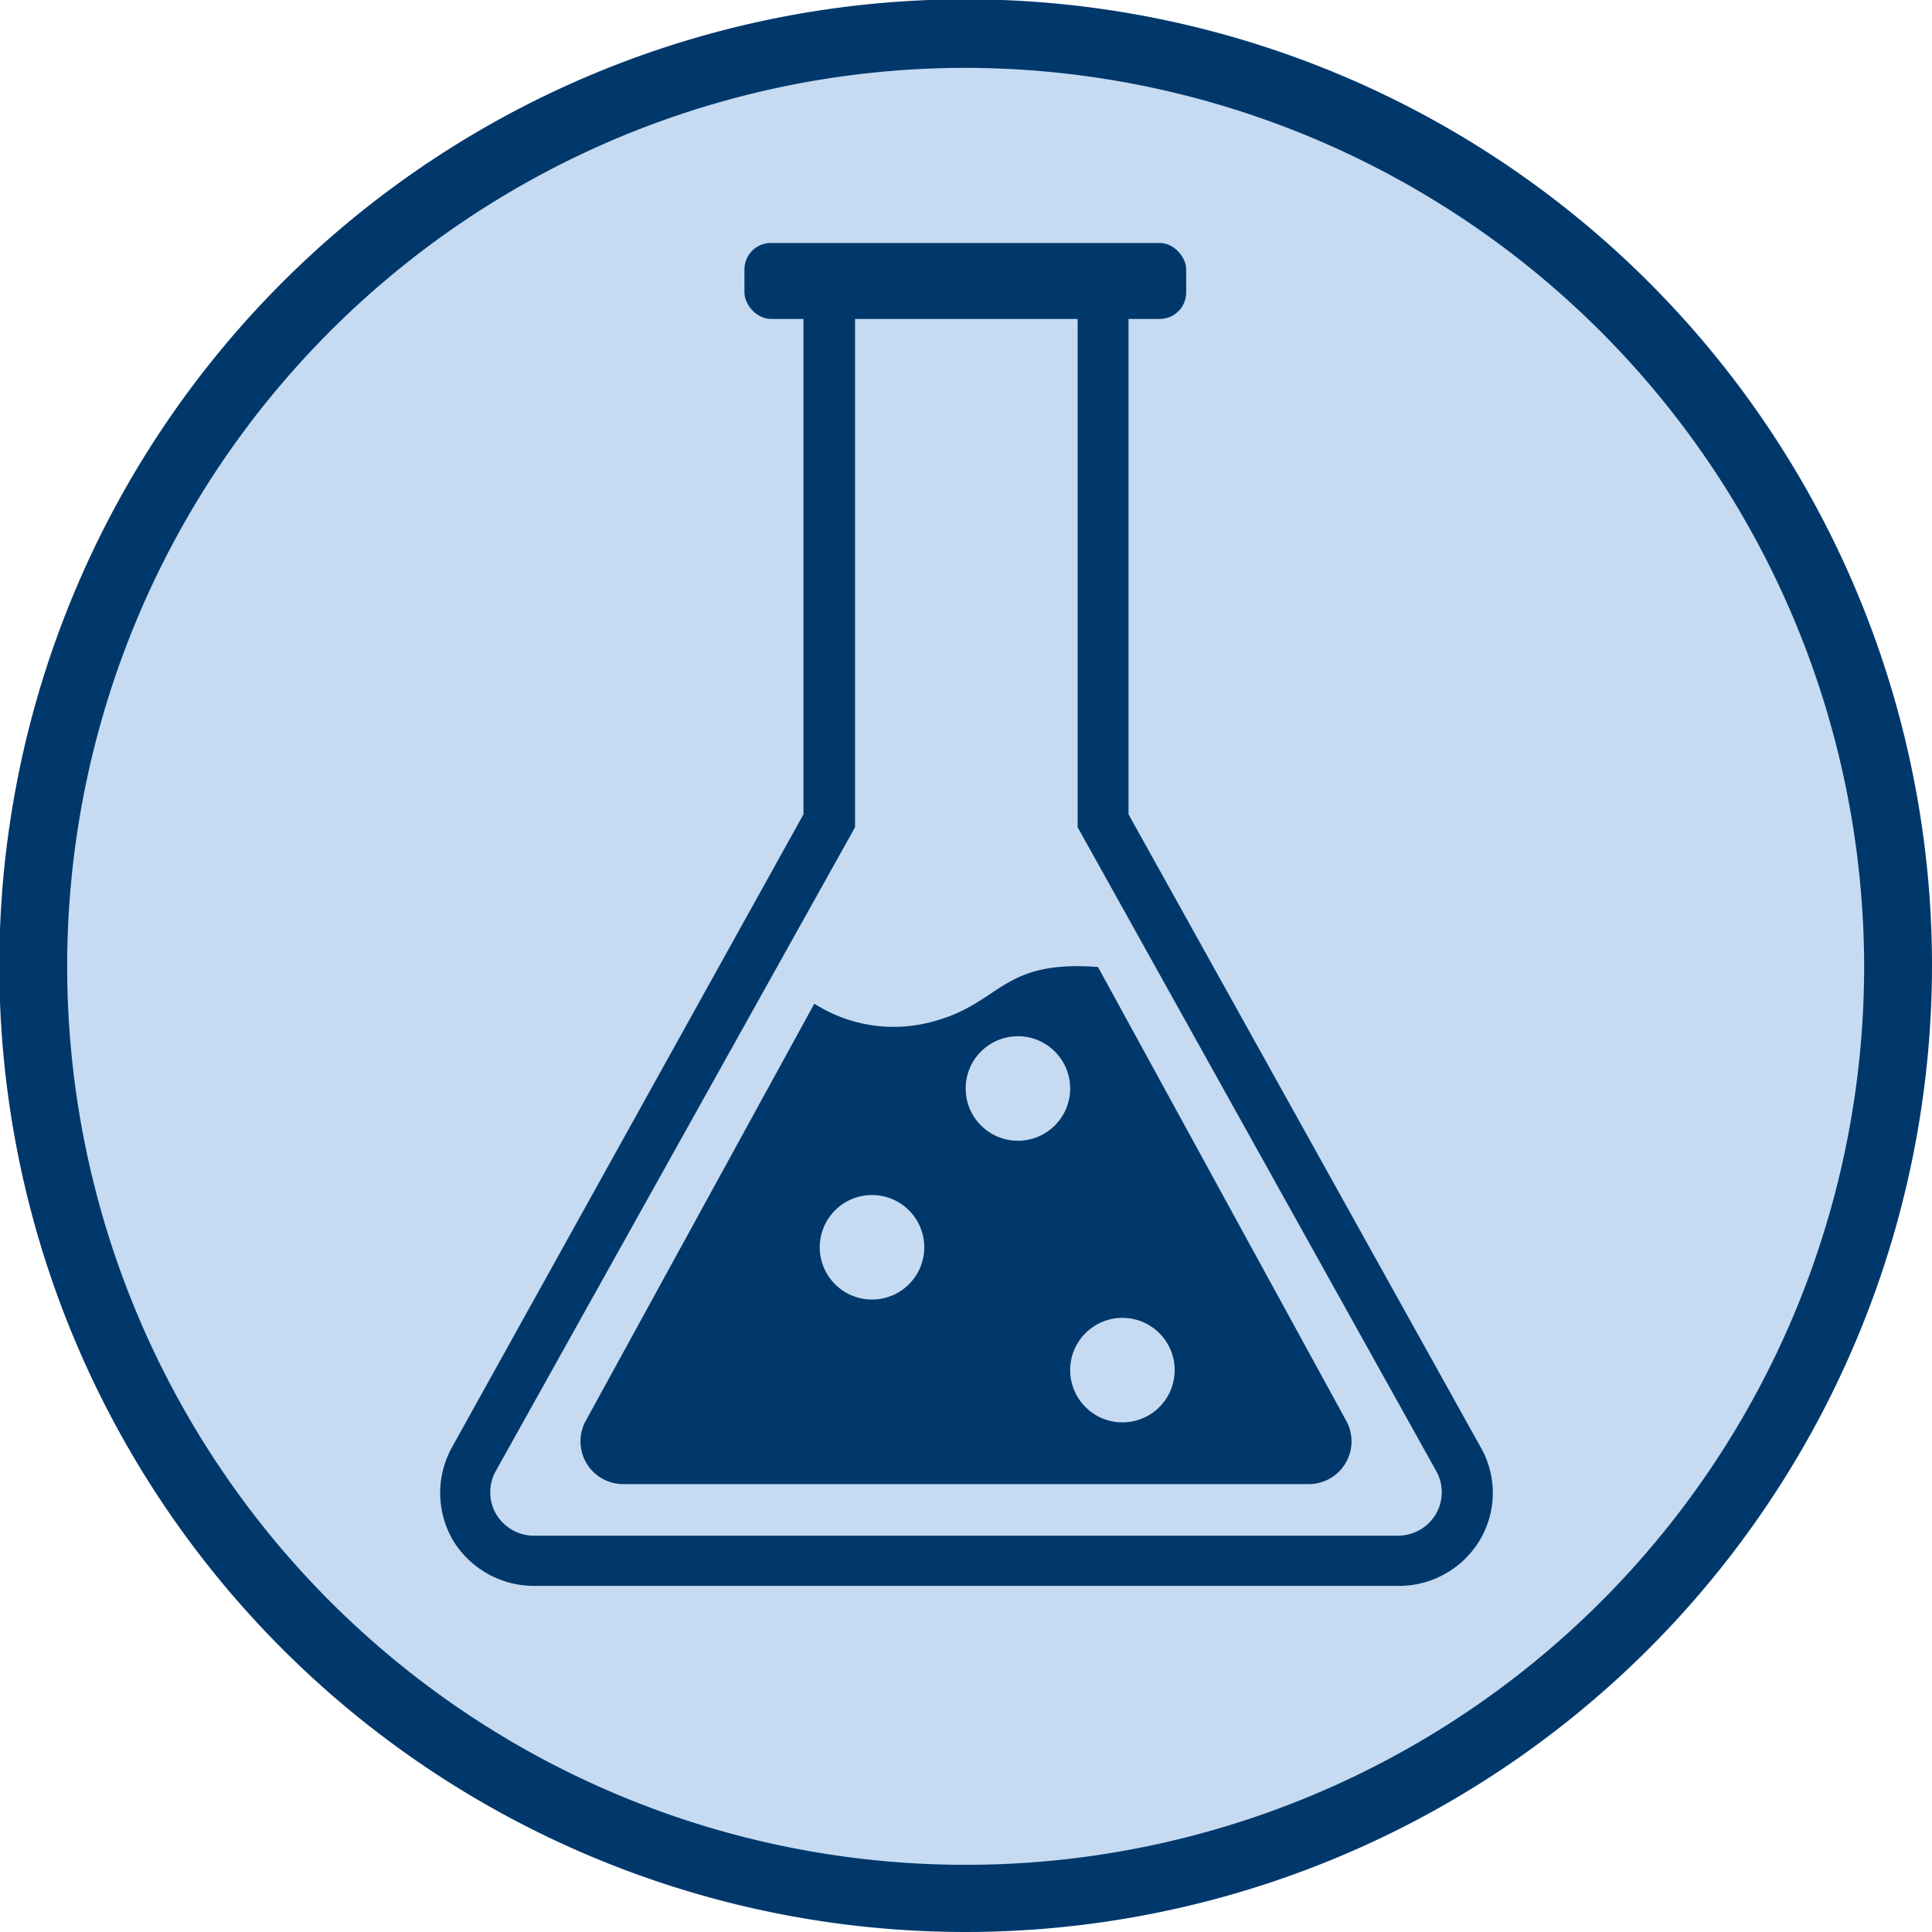 <svg xmlns="http://www.w3.org/2000/svg" viewBox="0 0 28.47 28.47"><defs><style>.cls-1{fill:#c6dbf1;}.cls-2{fill:#00386c;}</style></defs><title>COSE-BS-Chemistry</title><g id="Layer_2" data-name="Layer 2"><g id="Layer_1-2" data-name="Layer 1"><circle class="cls-1" cx="14.24" cy="14.24" r="13.74"/><path class="cls-2" d="M14.24,28.47A14.24,14.24,0,1,1,28.47,14.24,14.25,14.25,0,0,1,14.24,28.47ZM14.24,1A13.24,13.24,0,1,0,27.47,14.24,13.26,13.26,0,0,0,14.24,1Z"/><rect class="cls-2" x="10.97" y="3.58" width="6.51" height="1.12" rx="0.39"/><path class="cls-2" d="M20.6,23.37H7.87a1.4,1.4,0,0,1-1.2-.68,1.39,1.39,0,0,1,0-1.38L11.84,12V3.94h4.79V12l5.18,9.31a1.36,1.36,0,0,1,0,1.38A1.39,1.39,0,0,1,20.6,23.37Zm-8-18.69v7.51L7.31,21.67a.64.64,0,0,0,0,.64.65.65,0,0,0,.56.32H20.6a.65.65,0,0,0,.56-.32.64.64,0,0,0,0-.64l-5.28-9.48V4.68Z"/><path class="cls-2" d="M16.18,14.25l3.66,6.69a.63.63,0,0,1-.55.93H9.18a.63.63,0,0,1-.55-.93L12,14.79a2.17,2.17,0,0,0,1.76.26C14.76,14.78,14.75,14.14,16.18,14.25Z"/><circle class="cls-1" cx="16.54" cy="20.19" r="0.77"/><circle class="cls-1" cx="12.85" cy="18.38" r="0.77"/><circle class="cls-1" cx="15" cy="16.04" r="0.77"/></g></g></svg>